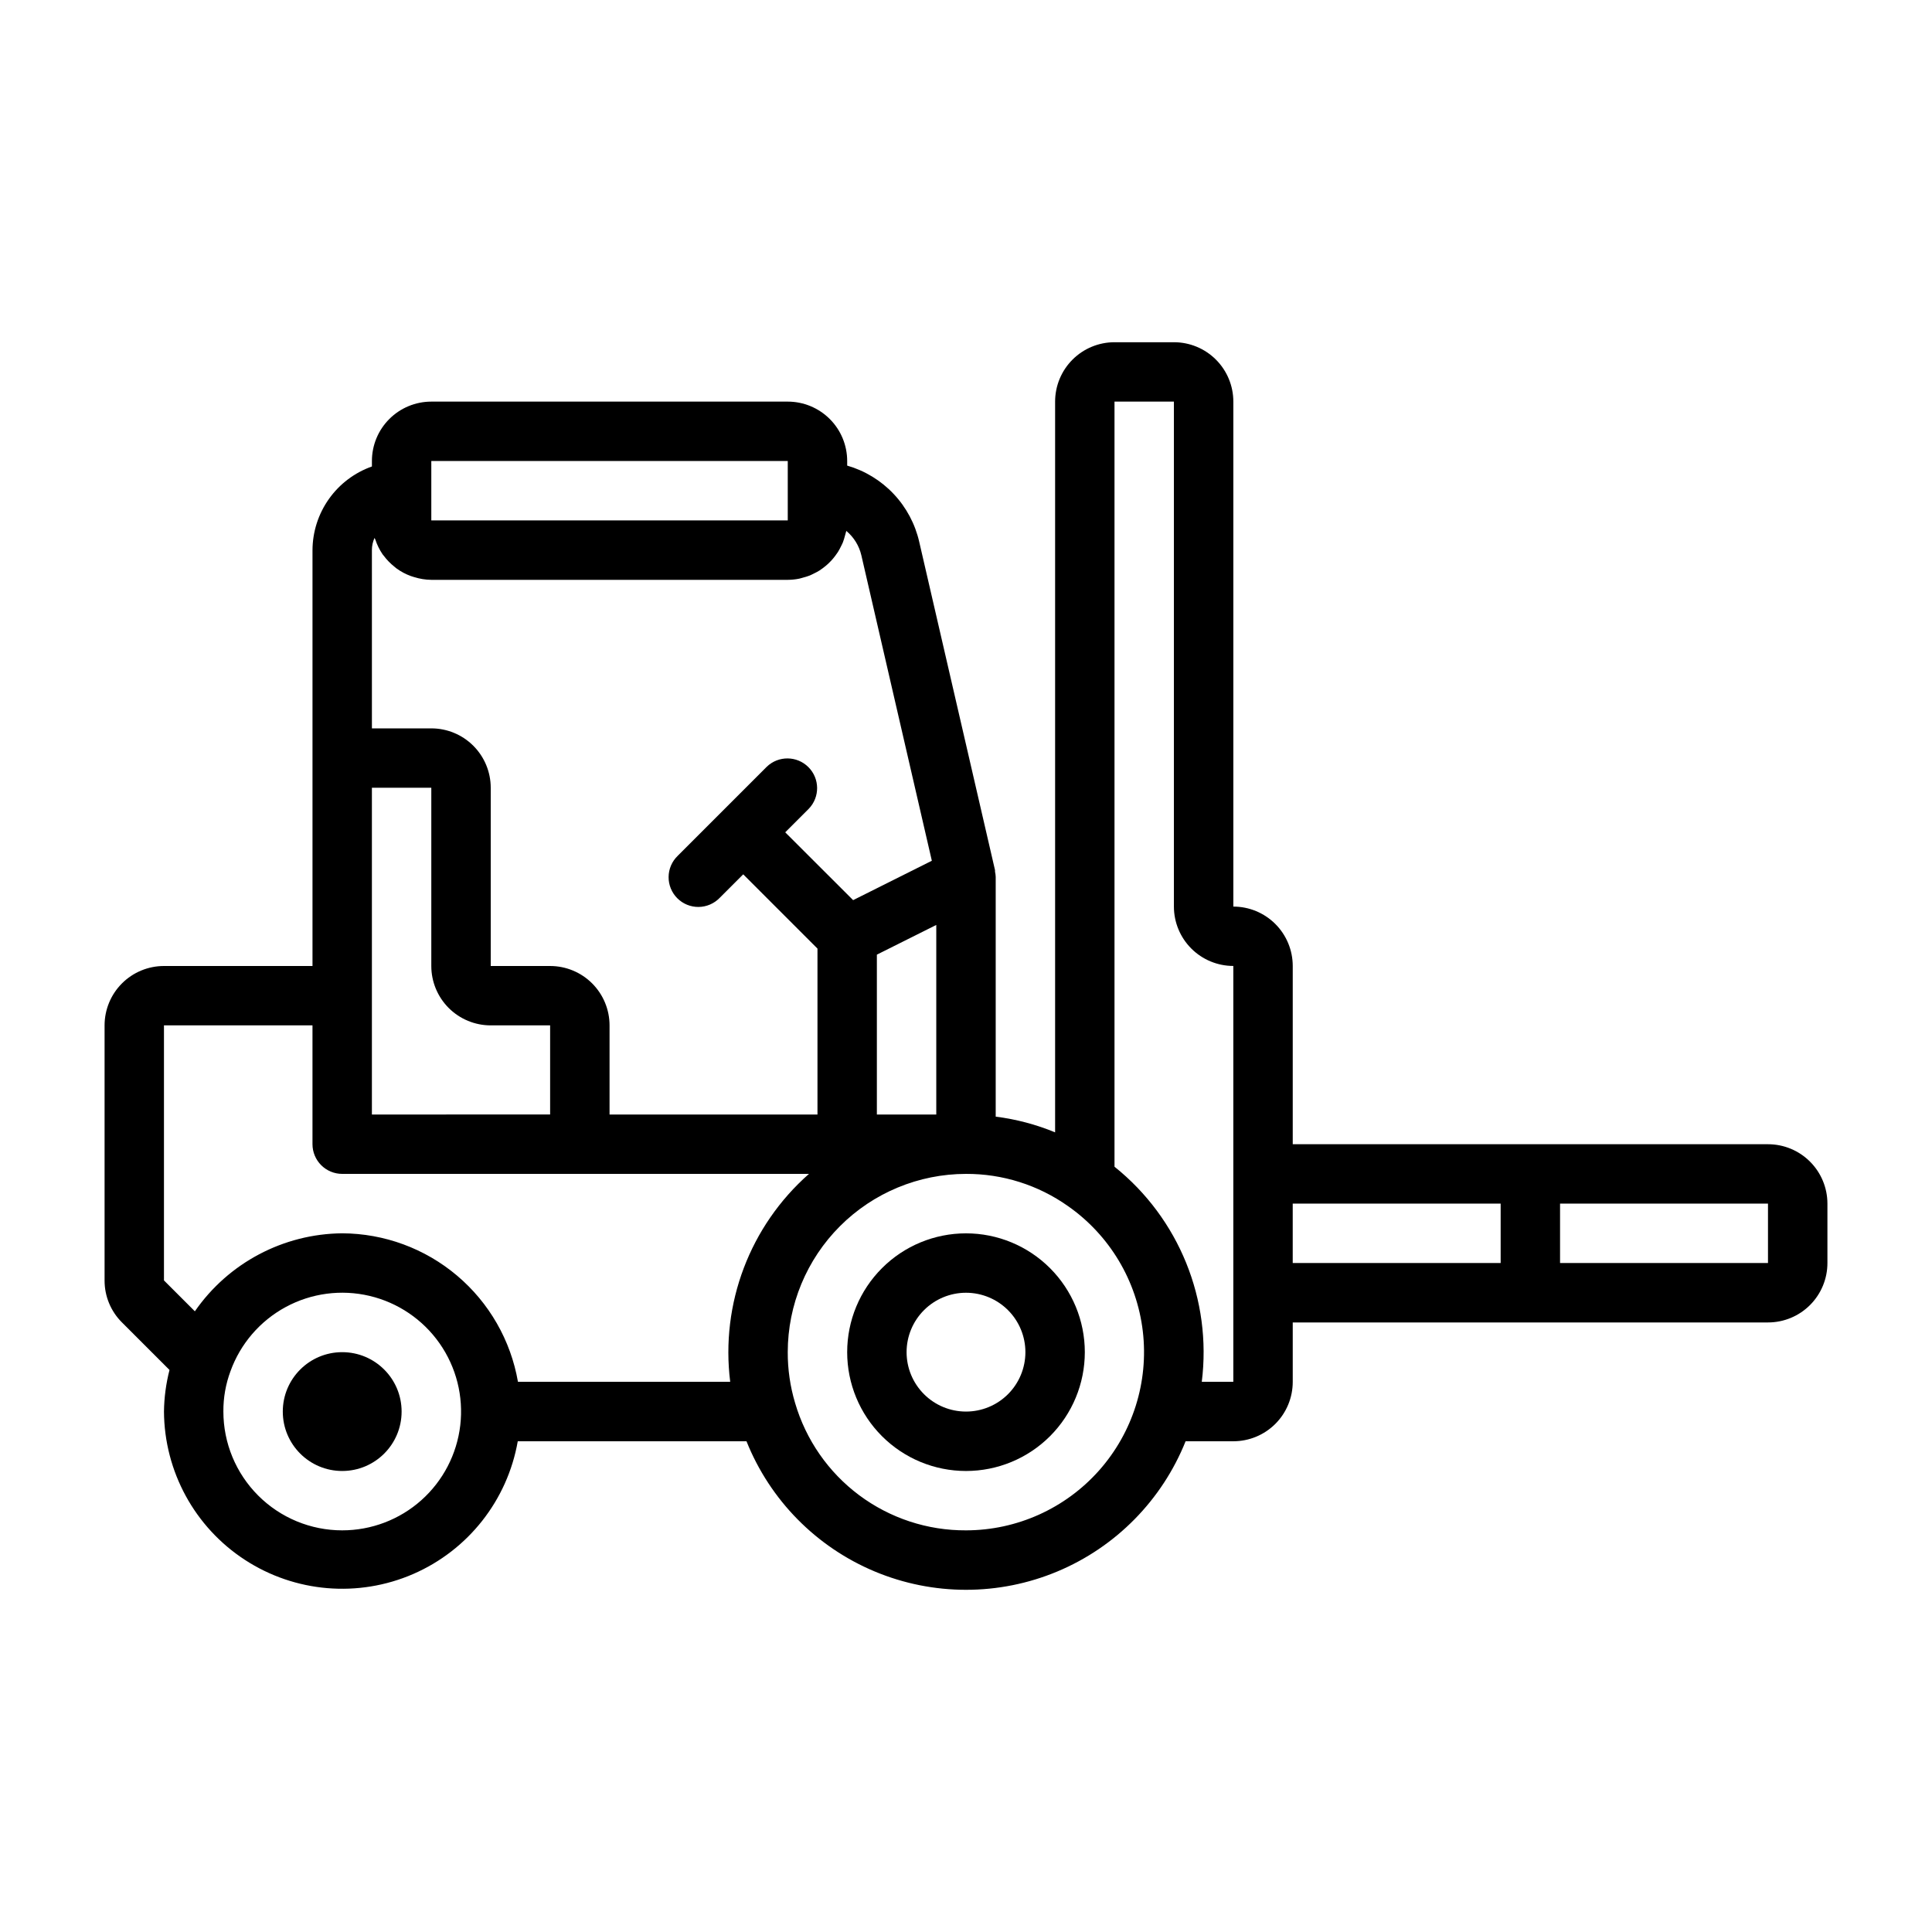 <?xml version="1.0" encoding="UTF-8"?>
<!-- Uploaded to: SVG Repo, www.svgrepo.com, Generator: SVG Repo Mixer Tools -->
<svg fill="#000000" width="800px" height="800px" version="1.1" viewBox="144 144 512 512" xmlns="http://www.w3.org/2000/svg">
 <g>
  <path d="m400 470.85c-8.352 0-16.363 3.316-22.266 9.223-5.906 5.902-9.223 13.914-9.223 22.266 0 8.352 3.316 16.359 9.223 22.266 5.902 5.902 13.914 9.223 22.266 9.223s16.359-3.32 22.266-9.223c5.902-5.906 9.223-13.914 9.223-22.266 0-8.352-3.32-16.363-9.223-22.266-5.906-5.906-13.914-9.223-22.266-9.223zm0 47.23c-4.176 0-8.18-1.656-11.133-4.609-2.953-2.953-4.613-6.957-4.613-11.133 0-4.176 1.66-8.18 4.613-11.133 2.953-2.953 6.957-4.613 11.133-4.613s8.18 1.66 11.133 4.613c2.949 2.953 4.609 6.957 4.609 11.133 0 4.176-1.66 8.18-4.609 11.133-2.953 2.953-6.957 4.609-11.133 4.609z"/>
  <path d="m612.54 447.23h-125.95v-47.23c0-4.176-1.656-8.18-4.609-11.133-2.953-2.953-6.957-4.613-11.133-4.613v-133.82c0-4.176-1.66-8.18-4.613-11.133s-6.957-4.609-11.133-4.609h-15.742c-4.176 0-8.18 1.656-11.133 4.609-2.953 2.953-4.613 6.957-4.613 11.133v193.65c-5.039-2.082-10.332-3.484-15.742-4.164v-63.535c-0.016-0.465-0.078-0.926-0.18-1.379v-0.395l-20.074-86.961c-1.082-4.777-3.422-9.18-6.785-12.742-3.359-3.566-7.613-6.16-12.32-7.519v-1.211c0-4.176-1.66-8.184-4.613-11.133-2.953-2.953-6.957-4.613-11.133-4.613h-94.465c-4.176 0-8.18 1.66-11.133 4.613-2.953 2.949-4.609 6.957-4.609 11.133v1.449-0.004c-4.59 1.625-8.566 4.625-11.383 8.594-2.816 3.965-4.34 8.707-4.363 13.574v110.21h-39.359c-4.176 0-8.18 1.656-11.133 4.609-2.953 2.953-4.609 6.957-4.609 11.133v67.59c-0.012 4.176 1.648 8.188 4.613 11.129l12.594 12.594v0.004c-0.926 3.602-1.418 7.301-1.465 11.02 0.094 15.871 8.148 30.637 21.445 39.301 13.297 8.664 30.059 10.07 44.613 3.746 14.555-6.328 24.961-19.543 27.699-35.176h60.613c6.246 15.59 18.484 28.02 33.977 34.504 15.488 6.484 32.93 6.484 48.422 0 15.488-6.484 27.727-18.914 33.973-34.504h12.652c4.176 0 8.18-1.656 11.133-4.609s4.609-6.957 4.609-11.133v-15.746h125.95c4.176 0 8.18-1.656 11.133-4.609 2.953-2.953 4.613-6.957 4.613-11.133v-15.742c0-4.176-1.66-8.184-4.613-11.133-2.953-2.953-6.957-4.613-11.133-4.613zm-236.16-50.238 15.742-7.871v50.238h-15.742zm-118.08-130.82h94.465v15.742h-94.465zm-15.742 23.617v-0.004c-0.004-1.117 0.234-2.219 0.699-3.234 0.047 0.148 0.156 0.27 0.203 0.426h0.004c0.457 1.395 1.109 2.723 1.934 3.934 0.086 0.125 0.188 0.227 0.285 0.348 0.816 1.098 1.777 2.082 2.848 2.93 0.195 0.156 0.371 0.324 0.574 0.473h0.004c1.164 0.844 2.445 1.52 3.801 2.008 0.277 0.102 0.559 0.18 0.852 0.27v-0.004c1.469 0.465 3 0.711 4.539 0.727h94.465c1.012-0.008 2.023-0.109 3.016-0.309 0.316-0.062 0.613-0.172 0.93-0.25v-0.004c0.641-0.156 1.27-0.355 1.887-0.59 0.348-0.141 0.668-0.316 1.008-0.48 0.543-0.254 1.066-0.539 1.574-0.848 0.332-0.211 0.629-0.441 0.945-0.668v-0.004c0.465-0.34 0.906-0.711 1.332-1.102 0.285-0.27 0.559-0.535 0.828-0.828l-0.004 0.004c0.391-0.426 0.754-0.867 1.098-1.332 0.234-0.309 0.457-0.613 0.668-0.945 0.312-0.508 0.594-1.035 0.852-1.574 0.164-0.34 0.34-0.66 0.48-1.008h-0.004c0.23-0.609 0.422-1.23 0.578-1.863 0.086-0.324 0.195-0.629 0.27-0.961h-0.004c0.016-0.07 0.035-0.137 0.055-0.207 2 1.664 3.402 3.934 3.992 6.465l18.68 80.949-20.859 10.438-17.996-17.973 6.242-6.242c2.984-3.09 2.941-8-0.098-11.035-3.035-3.035-7.945-3.078-11.035-0.098l-23.617 23.617h0.004c-1.52 1.469-2.387 3.484-2.402 5.594-0.02 2.113 0.812 4.141 2.305 5.637 1.492 1.492 3.523 2.324 5.633 2.305 2.113-0.02 4.129-0.887 5.594-2.402l6.242-6.242 19.68 19.68v43.973h-55.102v-23.617c0-4.176-1.66-8.18-4.613-11.133s-6.957-4.609-11.133-4.609h-15.742v-47.234c0-4.176-1.66-8.18-4.613-11.133-2.953-2.953-6.957-4.609-11.133-4.609h-15.742zm0 149.57v-86.598h15.742v47.234c0 4.176 1.66 8.18 4.613 11.133 2.953 2.949 6.957 4.609 11.133 4.609h15.742v23.617zm-7.871 110.2c-8.352 0-16.363-3.316-22.266-9.223-5.906-5.906-9.223-13.914-9.223-22.266-0.027-3.66 0.617-7.293 1.895-10.723 2.629-7.258 7.836-13.301 14.629-16.973 6.793-3.676 14.695-4.723 22.211-2.949 7.516 1.773 14.117 6.246 18.551 12.57 4.434 6.324 6.387 14.055 5.492 21.723-0.895 7.672-4.574 14.746-10.344 19.879-5.769 5.133-13.227 7.965-20.945 7.961zm46.578-39.359c-1.91-10.984-7.621-20.949-16.137-28.145-8.516-7.199-19.293-11.168-30.441-11.215-15.602 0.137-30.164 7.848-39.047 20.672l-8.188-8.188v-67.59h39.359v31.488c0 2.09 0.832 4.09 2.309 5.566 1.477 1.477 3.477 2.305 5.566 2.305h123.7c-15.652 13.781-23.469 34.414-20.875 55.105zm118.73 39.359c-10.195 0.051-20.125-3.215-28.297-9.309-8.168-6.094-14.133-14.68-16.992-24.461-1.305-4.367-1.961-8.902-1.945-13.461 0.012-12.523 4.992-24.531 13.848-33.387s20.863-13.836 33.387-13.848c9.668-0.039 19.109 2.938 27.008 8.52 11.051 7.723 18.273 19.797 19.852 33.188 1.578 13.387-2.641 26.812-11.594 36.891-8.953 10.082-21.785 15.855-35.266 15.867zm70.848-39.359h-8.359c2.719-21.73-6.039-43.316-23.129-57.008v-202.77h15.742v133.82c0 4.176 1.66 8.18 4.613 11.133s6.957 4.613 11.133 4.613zm15.742-47.23h55.105v15.742h-55.105zm125.95 15.742h-55.105v-15.742h55.105z"/>
  <path d="m250.43 518.08c0 8.695-7.047 15.746-15.742 15.746s-15.746-7.051-15.746-15.746 7.051-15.742 15.746-15.742 15.742 7.047 15.742 15.742"/>
 </g>
</svg>